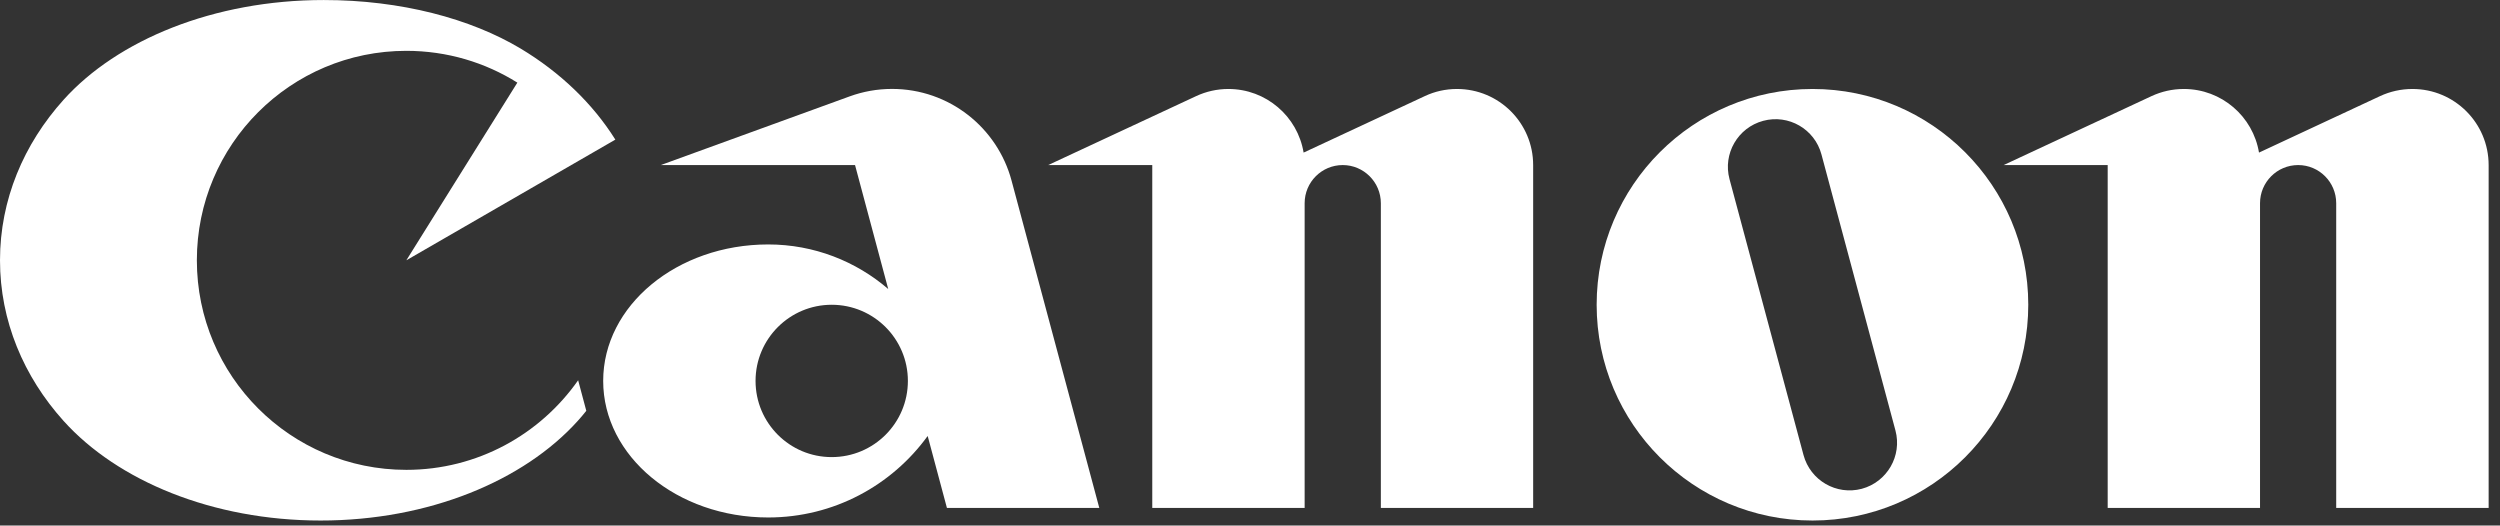 <?xml version="1.0" encoding="UTF-8" standalone="no"?>
<!DOCTYPE svg PUBLIC "-//W3C//DTD SVG 1.1//EN" "http://www.w3.org/Graphics/SVG/1.1/DTD/svg11.dtd">
<svg width="100%" height="100%" viewBox="0 0 176 37" version="1.1" xmlns="http://www.w3.org/2000/svg" xmlns:xlink="http://www.w3.org/1999/xlink" xml:space="preserve" xmlns:serif="http://www.serif.com/" style="fill-rule:evenodd;clip-rule:evenodd;stroke-linejoin:round;stroke-miterlimit:2;">
    <rect x="0" y="0" width="176" height="37" fill="#333333" stroke="none"/>
    <g transform="matrix(1,0,0,1,-28.734,-145.01)">
        <g transform="matrix(0.219,0,0,0.219,28.734,92.233)">
            <g id="C" transform="matrix(1,0,0,1,-1.13687e-13,241)">
                <path d="M130.62,151.03C93.425,151.03 63.281,120.87 63.281,83.668C63.281,46.464 93.425,16.333 130.62,16.333C143.73,16.333 155.97,20.072 166.31,26.553L130.62,83.668L197.81,44.872C190.51,33.241 180.04,23.219 167.38,15.614C151.27,5.969 128.86,0 104.08,0C68.732,0 37.721,12.845 20.427,32.081C7.623,46.301 -0,64.198 -0,83.667C-0,103.15 7.623,121.06 20.427,135.29C37.766,154.55 68.315,167.32 103.08,167.32C137.84,167.32 168.38,154.54 185.73,135.29C186.68,134.23 187.6,133.16 188.47,132.05L185.85,122.23C173.66,139.63 153.47,151.03 130.62,151.03" style="fill:white;fill-rule:nonzero;"/>
            </g>
            <g id="a" transform="matrix(1,0,0,1,-1.13687e-13,241)">
                <path d="M353.38,163.27L325.18,58.07C320.65,41.07 305.17,28.575 286.74,28.575C281.96,28.575 277.38,29.429 273.13,30.975L212.42,53.051L274.86,53.051L285.53,92.899C275.18,83.991 261.7,78.571 246.94,78.571C217.63,78.571 193.9,98.212 193.9,122.44C193.9,146.67 217.63,166.34 246.94,166.34C268.04,166.34 286.7,156.01 298.21,140.14L304.4,163.27L353.38,163.27M267.36,146.93C253.84,146.93 242.88,135.98 242.88,122.44C242.88,108.92 253.84,97.96 267.36,97.96C280.88,97.96 291.85,108.92 291.85,122.44C291.85,135.98 280.88,146.93 267.36,146.93Z" style="fill:white;fill-rule:nonzero;"/>
            </g>
            <g id="n1" transform="matrix(1,0,0,1,-1.13687e-13,241)">
                <path d="M468.36,28.593C464.66,28.593 461.16,29.411 458.04,30.876L419.06,49.042C417.13,37.438 407.05,28.593 394.89,28.593C391.21,28.593 387.7,29.411 384.54,30.876L336.95,53.051L370.41,53.051L370.41,163.271L419.39,163.271L419.39,65.313C419.39,58.554 424.86,53.052 431.64,53.052C438.38,53.052 443.89,58.554 443.89,65.313L443.89,163.271L492.85,163.271L492.85,53.051C492.85,39.534 481.88,28.594 468.36,28.594" style="fill:white;fill-rule:nonzero;"/>
            </g>
            <g id="o" transform="matrix(1,0,0,1,-1.13687e-13,241)">
                <path d="M652.01,97.959C652.01,136.27 620.96,167.32 582.66,167.32C544.33,167.32 513.26,136.27 513.26,97.959C513.26,59.658 544.33,28.593 582.66,28.593C620.96,28.593 652.01,59.659 652.01,97.959M585.53,49.645C583.35,41.483 574.96,36.638 566.8,38.832C558.65,41.017 553.78,49.412 555.97,57.573L579.76,146.27C581.96,154.44 590.33,159.28 598.49,157.12C606.65,154.91 611.5,146.52 609.31,138.36L585.53,49.645Z" style="fill:white;fill-rule:nonzero;"/>
            </g>
            <g id="n2" transform="matrix(1,0,0,1,-1.13687e-13,241)">
                <path d="M775.52,28.593C771.81,28.593 768.29,29.411 765.12,30.876L726.18,49.042C724.26,37.438 714.18,28.593 702.02,28.593C698.34,28.593 694.83,29.411 691.66,30.876L644.09,53.051L677.54,53.051L677.54,163.271L726.51,163.271L726.51,65.313C726.51,58.554 731.99,53.052 738.77,53.052C745.53,53.052 751,58.554 751,65.313L751,163.271L800,163.271L800,53.051C800,39.534 789.02,28.594 775.52,28.594" style="fill:white;fill-rule:nonzero;"/>
            </g>
        </g>
    </g>
</svg>
